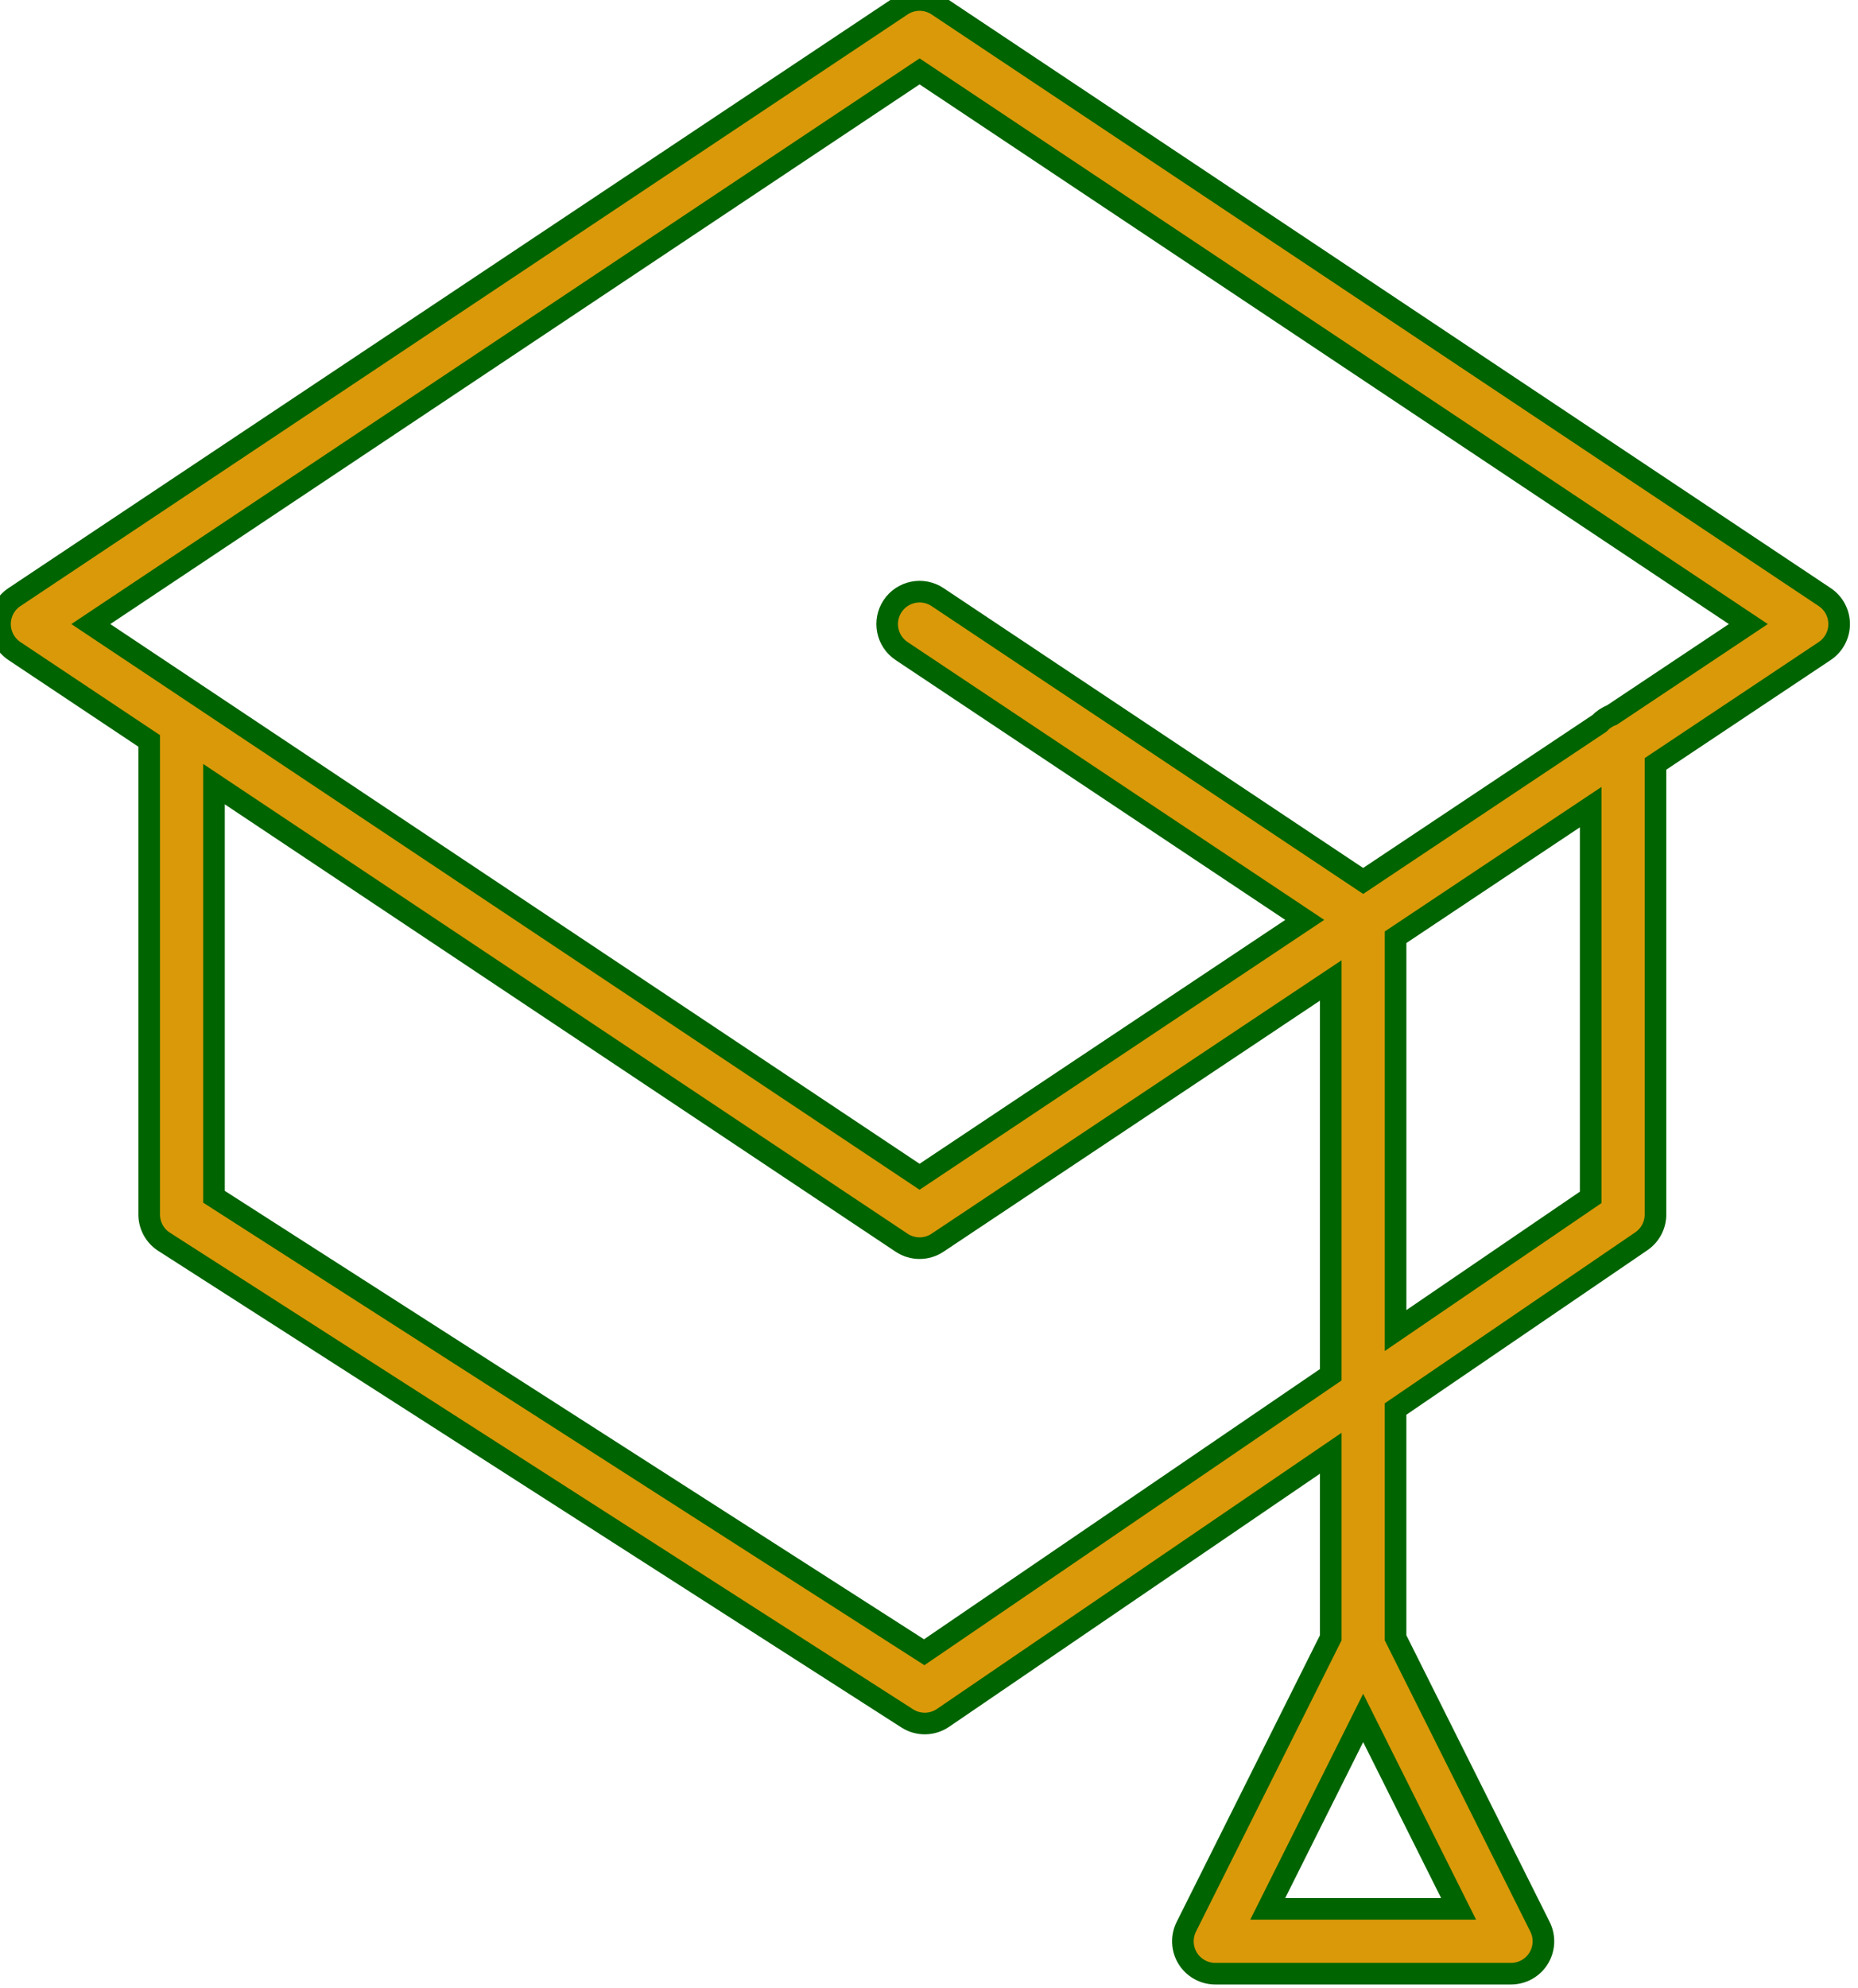 <?xml version="1.0" encoding="UTF-8"?> <svg xmlns="http://www.w3.org/2000/svg" viewBox="1956.997 2453.994 86 92" width="86" height="92"><path fill="#da9909" stroke="#006400" fill-opacity="1" stroke-width="1" stroke-opacity="1" color="rgb(51, 51, 51)" font-size-adjust="none" id="tSvg1444e232e10" title="Path 3" d="M 2041.457 2481.622 C 2027.769 2472.497 2014.081 2463.371 2000.393 2454.246 C 1999.889 2453.91 1999.233 2453.91 1998.729 2454.246 C 1985.041 2463.371 1971.353 2472.497 1957.665 2481.622 C 1957.248 2481.9 1956.997 2482.369 1956.997 2482.87 C 1956.997 2483.371 1957.247 2483.84 1957.665 2484.118 C 1959.744 2485.504 1961.823 2486.89 1963.902 2488.276 C 1963.902 2495.58 1963.902 2502.885 1963.902 2510.189 C 1963.902 2510.7 1964.162 2511.176 1964.592 2511.452 C 1976.058 2518.803 1987.525 2526.154 1998.991 2533.505 C 1999.238 2533.663 1999.519 2533.742 1999.801 2533.742 C 2000.096 2533.742 2000.392 2533.655 2000.646 2533.481 C 2006.628 2529.4 2012.611 2525.318 2018.593 2521.237 C 2018.593 2524.083 2018.593 2526.929 2018.593 2529.775 C 2016.364 2534.232 2014.136 2538.69 2011.907 2543.147 C 2011.675 2543.612 2011.7 2544.165 2011.972 2544.607 C 2012.245 2545.048 2012.729 2545.318 2013.248 2545.318 C 2017.811 2545.318 2022.374 2545.318 2026.937 2545.318 C 2027.457 2545.318 2027.94 2545.048 2028.213 2544.607 C 2028.485 2544.165 2028.511 2543.612 2028.278 2543.147 C 2026.049 2538.69 2023.821 2534.232 2021.592 2529.775 C 2021.592 2526.247 2021.592 2522.718 2021.592 2519.19 C 2025.384 2516.603 2029.177 2514.015 2032.969 2511.428 C 2033.378 2511.149 2033.623 2510.685 2033.623 2510.189 C 2033.623 2503.239 2033.623 2496.29 2033.623 2489.34 C 2036.234 2487.599 2038.845 2485.859 2041.456 2484.118 C 2041.873 2483.84 2042.124 2483.371 2042.124 2482.87C 2042.124 2482.369 2041.874 2481.9 2041.457 2481.622Z M 2015.676 2542.318 C 2017.148 2539.373 2018.621 2536.429 2020.093 2533.484 C 2021.565 2536.429 2023.038 2539.373 2024.51 2542.318C 2021.565 2542.318 2018.621 2542.318 2015.676 2542.318Z M 1999.775 2530.444 C 1988.817 2523.419 1977.86 2516.394 1966.902 2509.369 C 1966.902 2503.005 1966.902 2496.64 1966.902 2490.276 C 1977.511 2497.349 1988.12 2504.422 1998.729 2511.495 C 1998.981 2511.663 1999.271 2511.747 1999.561 2511.747 C 1999.851 2511.747 2000.141 2511.663 2000.393 2511.495 C 2006.46 2507.45 2012.526 2503.406 2018.593 2499.361 C 2018.593 2505.442 2018.593 2511.524 2018.593 2517.605C 2012.32 2521.885 2006.048 2526.164 1999.775 2530.444Z M 2030.624 2509.397 C 2027.614 2511.451 2024.603 2513.505 2021.593 2515.559 C 2021.593 2509.493 2021.593 2503.427 2021.593 2497.361 C 2024.603 2495.354 2027.614 2493.347 2030.624 2491.34C 2030.624 2497.359 2030.624 2503.378 2030.624 2509.397Z M 2031.603 2487.082 C 2031.382 2487.164 2031.187 2487.295 2031.029 2487.465 C 2027.384 2489.895 2023.738 2492.326 2020.093 2494.756 C 2013.526 2490.378 2006.96 2486 2000.393 2481.622 C 1999.702 2481.162 1998.772 2481.349 1998.313 2482.038 C 1997.854 2482.727 1998.04 2483.659 1998.729 2484.118 C 2004.949 2488.265 2011.169 2492.411 2017.389 2496.558 C 2011.446 2500.52 2005.504 2504.482 1999.561 2508.444 C 1986.774 2499.919 1973.988 2491.395 1961.201 2482.87 C 1973.988 2474.346 1986.774 2465.821 1999.561 2457.297 C 2012.348 2465.821 2025.134 2474.346 2037.921 2482.87C 2035.815 2484.274 2033.709 2485.678 2031.603 2487.082Z"></path><defs> </defs></svg> 
